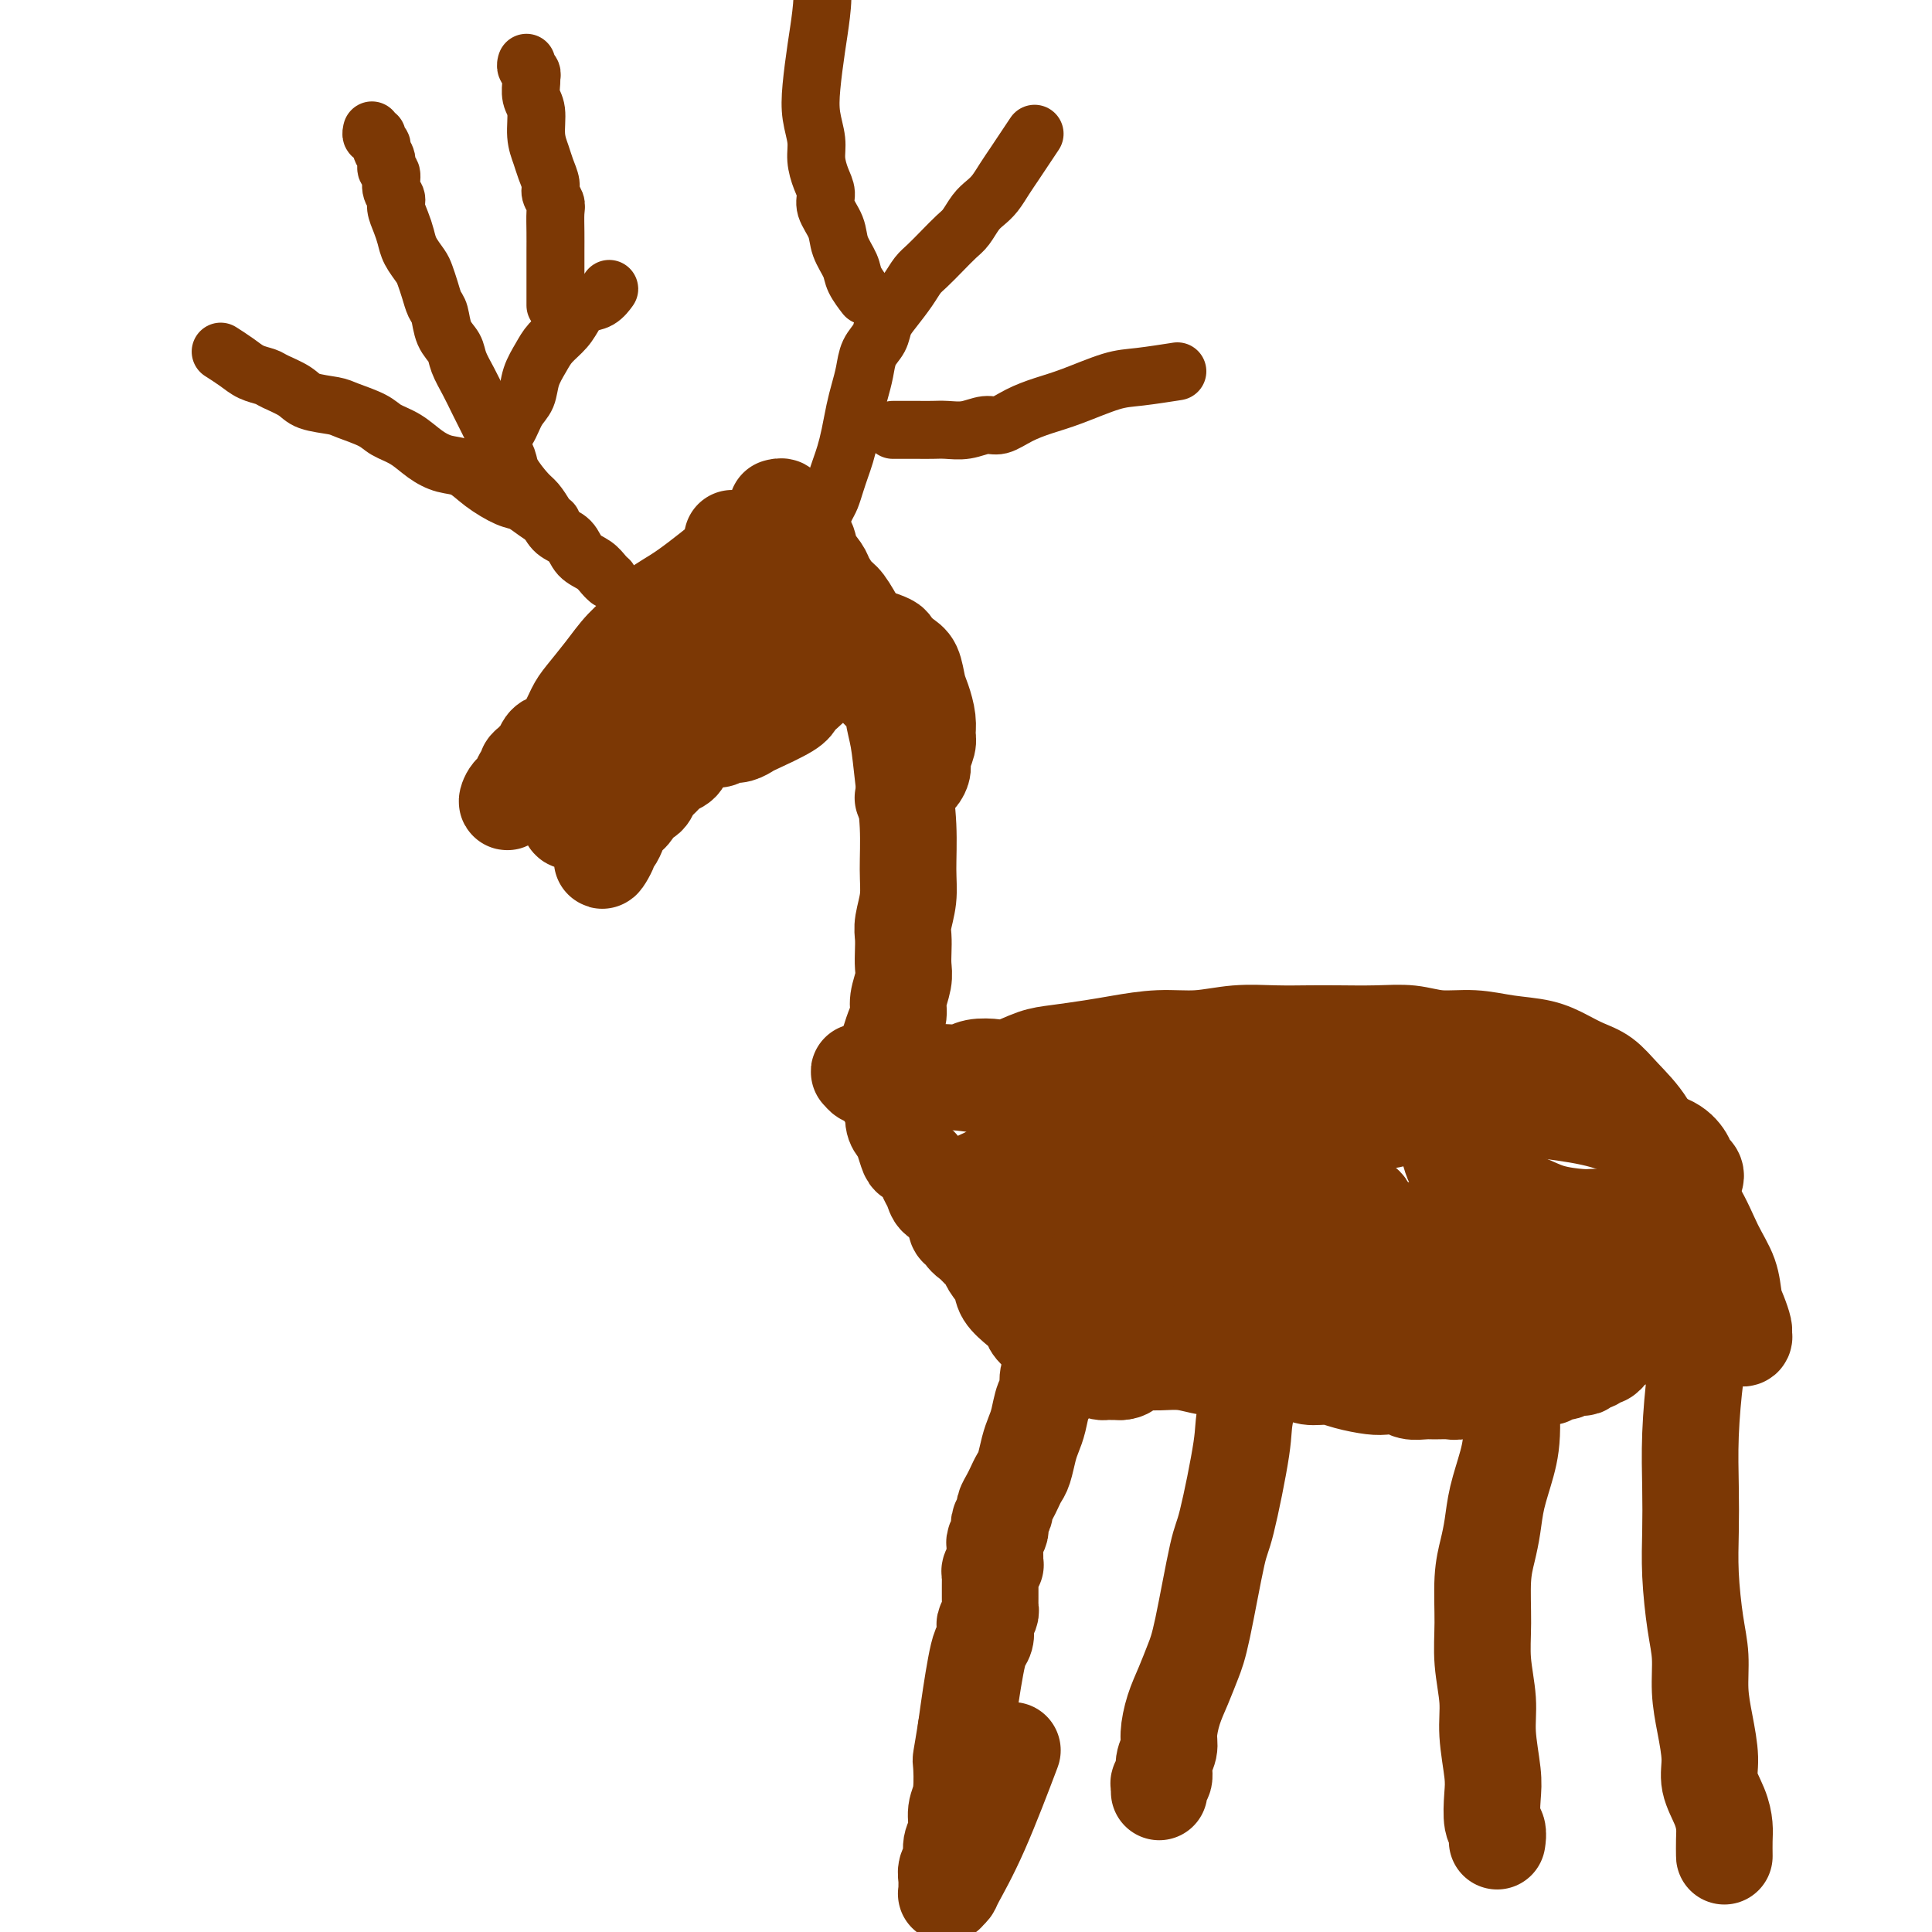 <svg viewBox='0 0 400 400' version='1.1' xmlns='http://www.w3.org/2000/svg' xmlns:xlink='http://www.w3.org/1999/xlink'><g fill='none' stroke='#7C3805' stroke-width='20' stroke-linecap='round' stroke-linejoin='round'><path d='M151,115c0.061,-0.050 0.123,-0.100 0,0c-0.123,0.100 -0.430,0.350 0,0c0.430,-0.350 1.595,-1.302 0,0c-1.595,1.302 -5.952,4.857 -9,7c-3.048,2.143 -4.788,2.874 -6,4c-1.212,1.126 -1.896,2.645 -3,4c-1.104,1.355 -2.627,2.544 -4,4c-1.373,1.456 -2.594,3.178 -4,5c-1.406,1.822 -2.996,3.744 -4,5c-1.004,1.256 -1.421,1.846 -2,3c-0.579,1.154 -1.321,2.873 -2,4c-0.679,1.127 -1.295,1.664 -2,2c-0.705,0.336 -1.499,0.471 -2,1c-0.501,0.529 -0.707,1.451 -1,2c-0.293,0.549 -0.671,0.724 -1,1c-0.329,0.276 -0.609,0.651 -1,1c-0.391,0.349 -0.893,0.670 -1,1c-0.107,0.330 0.183,0.667 0,1c-0.183,0.333 -0.837,0.663 -1,1c-0.163,0.337 0.166,0.683 0,1c-0.166,0.317 -0.828,0.605 -1,1c-0.172,0.395 0.146,0.896 0,1c-0.146,0.104 -0.755,-0.189 -1,0c-0.245,0.189 -0.125,0.861 0,1c0.125,0.139 0.255,-0.256 0,0c-0.255,0.256 -0.896,1.164 -1,1c-0.104,-0.164 0.330,-1.398 1,-2c0.670,-0.602 1.575,-0.571 2,-1c0.425,-0.429 0.371,-1.318 1,-2c0.629,-0.682 1.943,-1.157 3,-2c1.057,-0.843 1.857,-2.052 3,-3c1.143,-0.948 2.628,-1.633 4,-3c1.372,-1.367 2.632,-3.416 4,-5c1.368,-1.584 2.845,-2.703 4,-4c1.155,-1.297 1.987,-2.771 3,-4c1.013,-1.229 2.208,-2.212 3,-3c0.792,-0.788 1.182,-1.380 2,-2c0.818,-0.620 2.064,-1.266 3,-2c0.936,-0.734 1.560,-1.555 2,-2c0.440,-0.445 0.694,-0.514 1,-1c0.306,-0.486 0.663,-1.388 1,-2c0.337,-0.612 0.653,-0.935 1,-1c0.347,-0.065 0.726,0.126 1,0c0.274,-0.126 0.444,-0.570 1,-1c0.556,-0.430 1.500,-0.847 2,-1c0.500,-0.153 0.557,-0.041 1,0c0.443,0.041 1.273,0.011 2,0c0.727,-0.011 1.351,-0.003 2,0c0.649,0.003 1.325,0.002 2,0'/><path d='M154,125c2.230,-0.464 1.806,-0.124 2,0c0.194,0.124 1.007,0.033 2,0c0.993,-0.033 2.168,-0.009 3,0c0.832,0.009 1.322,0.002 2,0c0.678,-0.002 1.544,-0.001 2,0c0.456,0.001 0.503,0.000 1,0c0.497,-0.000 1.444,0.000 2,0c0.556,-0.000 0.722,-0.001 1,0c0.278,0.001 0.667,0.004 1,0c0.333,-0.004 0.610,-0.016 1,0c0.390,0.016 0.893,0.061 1,0c0.107,-0.061 -0.182,-0.228 0,0c0.182,0.228 0.833,0.850 1,1c0.167,0.150 -0.151,-0.171 0,0c0.151,0.171 0.772,0.833 1,1c0.228,0.167 0.062,-0.163 0,0c-0.062,0.163 -0.021,0.817 0,1c0.021,0.183 0.021,-0.106 0,0c-0.021,0.106 -0.062,0.606 0,1c0.062,0.394 0.228,0.682 0,1c-0.228,0.318 -0.848,0.665 -1,1c-0.152,0.335 0.166,0.657 0,1c-0.166,0.343 -0.814,0.707 -1,1c-0.186,0.293 0.092,0.515 0,1c-0.092,0.485 -0.552,1.232 -1,2c-0.448,0.768 -0.884,1.557 -1,2c-0.116,0.443 0.086,0.540 0,1c-0.086,0.460 -0.461,1.283 -1,2c-0.539,0.717 -1.243,1.330 -2,2c-0.757,0.670 -1.568,1.399 -2,2c-0.432,0.601 -0.487,1.076 -2,2c-1.513,0.924 -4.486,2.299 -6,3c-1.514,0.701 -1.571,0.727 -2,1c-0.429,0.273 -1.231,0.791 -2,1c-0.769,0.209 -1.505,0.109 -2,0c-0.495,-0.109 -0.748,-0.226 -1,0c-0.252,0.226 -0.501,0.797 -1,1c-0.499,0.203 -1.246,0.039 -2,0c-0.754,-0.039 -1.515,0.046 -2,0c-0.485,-0.046 -0.692,-0.223 -1,0c-0.308,0.223 -0.715,0.848 -1,1c-0.285,0.152 -0.446,-0.167 -1,0c-0.554,0.167 -1.499,0.821 -2,1c-0.501,0.179 -0.558,-0.118 -1,0c-0.442,0.118 -1.270,0.649 -2,1c-0.730,0.351 -1.361,0.522 -2,1c-0.639,0.478 -1.284,1.265 -2,2c-0.716,0.735 -1.502,1.419 -2,2c-0.498,0.581 -0.708,1.058 -1,2c-0.292,0.942 -0.666,2.350 -1,3c-0.334,0.650 -0.630,0.541 -1,1c-0.370,0.459 -0.816,1.485 -1,2c-0.184,0.515 -0.106,0.519 0,1c0.106,0.481 0.239,1.439 0,2c-0.239,0.561 -0.849,0.724 -1,1c-0.151,0.276 0.156,0.665 0,1c-0.156,0.335 -0.774,0.616 -1,1c-0.226,0.384 -0.061,0.873 0,1c0.061,0.127 0.017,-0.106 0,0c-0.017,0.106 -0.009,0.553 0,1'/><path d='M125,177c-0.999,2.609 0.505,0.133 1,-1c0.495,-1.133 -0.018,-0.922 0,-1c0.018,-0.078 0.567,-0.445 1,-1c0.433,-0.555 0.750,-1.299 1,-2c0.250,-0.701 0.434,-1.358 1,-2c0.566,-0.642 1.512,-1.270 2,-2c0.488,-0.730 0.516,-1.561 1,-2c0.484,-0.439 1.424,-0.485 2,-1c0.576,-0.515 0.788,-1.499 1,-2c0.212,-0.501 0.424,-0.520 1,-1c0.576,-0.480 1.516,-1.423 2,-2c0.484,-0.577 0.511,-0.788 1,-1c0.489,-0.212 1.440,-0.424 2,-1c0.560,-0.576 0.728,-1.515 1,-2c0.272,-0.485 0.646,-0.515 1,-1c0.354,-0.485 0.687,-1.425 1,-2c0.313,-0.575 0.604,-0.784 1,-1c0.396,-0.216 0.895,-0.439 1,-1c0.105,-0.561 -0.183,-1.461 0,-2c0.183,-0.539 0.838,-0.718 1,-1c0.162,-0.282 -0.170,-0.666 0,-1c0.170,-0.334 0.840,-0.617 1,-1c0.160,-0.383 -0.191,-0.864 0,-1c0.191,-0.136 0.923,0.074 1,0c0.077,-0.074 -0.500,-0.430 -1,0c-0.500,0.430 -0.924,1.647 -2,3c-1.076,1.353 -2.806,2.841 -4,4c-1.194,1.159 -1.853,1.988 -3,3c-1.147,1.012 -2.782,2.208 -4,3c-1.218,0.792 -2.018,1.182 -3,2c-0.982,0.818 -2.147,2.066 -3,3c-0.853,0.934 -1.394,1.556 -2,2c-0.606,0.444 -1.277,0.712 -2,1c-0.723,0.288 -1.499,0.598 -2,1c-0.501,0.402 -0.727,0.896 -1,1c-0.273,0.104 -0.594,-0.183 -1,0c-0.406,0.183 -0.897,0.834 -1,1c-0.103,0.166 0.182,-0.155 0,0c-0.182,0.155 -0.830,0.784 -1,1c-0.170,0.216 0.140,0.017 0,0c-0.140,-0.017 -0.729,0.147 -1,0c-0.271,-0.147 -0.224,-0.606 0,-1c0.224,-0.394 0.626,-0.724 1,-1c0.374,-0.276 0.720,-0.496 1,-1c0.280,-0.504 0.494,-1.290 1,-2c0.506,-0.710 1.303,-1.344 2,-2c0.697,-0.656 1.293,-1.334 2,-2c0.707,-0.666 1.526,-1.319 2,-2c0.474,-0.681 0.602,-1.388 1,-2c0.398,-0.612 1.065,-1.127 2,-2c0.935,-0.873 2.138,-2.102 3,-3c0.862,-0.898 1.382,-1.463 2,-2c0.618,-0.537 1.335,-1.046 2,-2c0.665,-0.954 1.278,-2.352 2,-3c0.722,-0.648 1.554,-0.545 2,-1c0.446,-0.455 0.505,-1.469 1,-2c0.495,-0.531 1.427,-0.580 2,-1c0.573,-0.420 0.786,-1.210 1,-2'/><path d='M145,139c4.059,-4.201 2.205,-1.703 2,-1c-0.205,0.703 1.239,-0.389 2,-1c0.761,-0.611 0.837,-0.741 1,-1c0.163,-0.259 0.411,-0.648 1,-1c0.589,-0.352 1.519,-0.668 2,-1c0.481,-0.332 0.514,-0.682 1,-1c0.486,-0.318 1.424,-0.606 2,-1c0.576,-0.394 0.791,-0.894 1,-1c0.209,-0.106 0.412,0.182 1,0c0.588,-0.182 1.561,-0.835 2,-1c0.439,-0.165 0.344,0.159 1,0c0.656,-0.159 2.062,-0.800 3,-1c0.938,-0.200 1.407,0.040 2,0c0.593,-0.040 1.310,-0.359 2,0c0.690,0.359 1.355,1.395 2,2c0.645,0.605 1.272,0.778 2,1c0.728,0.222 1.557,0.492 2,1c0.443,0.508 0.500,1.253 1,2c0.500,0.747 1.443,1.495 2,2c0.557,0.505 0.726,0.765 1,1c0.274,0.235 0.651,0.444 1,1c0.349,0.556 0.671,1.460 1,2c0.329,0.540 0.667,0.717 1,1c0.333,0.283 0.663,0.672 1,1c0.337,0.328 0.682,0.594 1,1c0.318,0.406 0.610,0.950 1,1c0.390,0.050 0.879,-0.395 1,0c0.121,0.395 -0.126,1.630 0,3c0.126,1.370 0.623,2.875 1,5c0.377,2.125 0.633,4.869 1,8c0.367,3.131 0.844,6.648 1,10c0.156,3.352 -0.011,6.539 0,9c0.011,2.461 0.199,4.196 0,6c-0.199,1.804 -0.784,3.679 -1,5c-0.216,1.321 -0.062,2.090 0,3c0.062,0.910 0.031,1.962 0,3c-0.031,1.038 -0.064,2.063 0,3c0.064,0.937 0.225,1.787 0,3c-0.225,1.213 -0.834,2.790 -1,4c-0.166,1.210 0.113,2.053 0,3c-0.113,0.947 -0.619,1.997 -1,3c-0.381,1.003 -0.639,1.958 -1,3c-0.361,1.042 -0.826,2.171 -1,3c-0.174,0.829 -0.057,1.358 0,2c0.057,0.642 0.053,1.397 0,2c-0.053,0.603 -0.155,1.054 0,2c0.155,0.946 0.566,2.388 1,3c0.434,0.612 0.890,0.395 1,1c0.110,0.605 -0.126,2.031 0,3c0.126,0.969 0.615,1.481 1,2c0.385,0.519 0.666,1.045 1,2c0.334,0.955 0.720,2.338 1,3c0.280,0.662 0.455,0.601 1,1c0.545,0.399 1.459,1.258 2,2c0.541,0.742 0.707,1.368 1,2c0.293,0.632 0.711,1.269 1,2c0.289,0.731 0.449,1.557 1,2c0.551,0.443 1.495,0.504 2,1c0.505,0.496 0.573,1.427 1,2c0.427,0.573 1.214,0.786 2,1'/><path d='M199,252c1.876,2.368 1.065,1.788 1,2c-0.065,0.212 0.617,1.214 1,2c0.383,0.786 0.468,1.354 1,2c0.532,0.646 1.511,1.370 2,2c0.489,0.630 0.488,1.166 1,2c0.512,0.834 1.536,1.966 2,3c0.464,1.034 0.368,1.969 1,3c0.632,1.031 1.994,2.159 3,3c1.006,0.841 1.658,1.396 2,2c0.342,0.604 0.373,1.257 1,2c0.627,0.743 1.848,1.576 3,2c1.152,0.424 2.233,0.438 3,1c0.767,0.562 1.220,1.671 2,2c0.780,0.329 1.888,-0.122 3,0c1.112,0.122 2.228,0.818 3,1c0.772,0.182 1.199,-0.148 2,0c0.801,0.148 1.977,0.775 3,1c1.023,0.225 1.893,0.046 3,0c1.107,-0.046 2.452,0.039 4,0c1.548,-0.039 3.298,-0.203 5,0c1.702,0.203 3.355,0.771 5,1c1.645,0.229 3.282,0.118 5,0c1.718,-0.118 3.516,-0.243 5,0c1.484,0.243 2.653,0.852 4,1c1.347,0.148 2.871,-0.167 4,0c1.129,0.167 1.862,0.816 3,1c1.138,0.184 2.679,-0.095 4,0c1.321,0.095 2.422,0.565 4,1c1.578,0.435 3.634,0.834 5,1c1.366,0.166 2.041,0.097 3,0c0.959,-0.097 2.200,-0.222 3,0c0.800,0.222 1.158,0.793 2,1c0.842,0.207 2.168,0.051 3,0c0.832,-0.051 1.170,0.001 2,0c0.830,-0.001 2.151,-0.057 3,0c0.849,0.057 1.227,0.226 2,0c0.773,-0.226 1.940,-0.849 3,-1c1.060,-0.151 2.013,0.169 3,0c0.987,-0.169 2.009,-0.829 3,-1c0.991,-0.171 1.952,0.146 3,0c1.048,-0.146 2.183,-0.756 3,-1c0.817,-0.244 1.317,-0.122 2,0c0.683,0.122 1.549,0.243 2,0c0.451,-0.243 0.488,-0.849 1,-1c0.512,-0.151 1.499,0.151 2,0c0.501,-0.151 0.515,-0.757 1,-1c0.485,-0.243 1.439,-0.122 2,0c0.561,0.122 0.727,0.244 1,0c0.273,-0.244 0.652,-0.853 1,-1c0.348,-0.147 0.666,0.169 1,0c0.334,-0.169 0.686,-0.823 1,-1c0.314,-0.177 0.591,0.122 1,0c0.409,-0.122 0.949,-0.665 1,-1c0.051,-0.335 -0.388,-0.460 0,-1c0.388,-0.540 1.601,-1.493 2,-2c0.399,-0.507 -0.018,-0.567 0,-1c0.018,-0.433 0.472,-1.240 1,-2c0.528,-0.760 1.131,-1.472 2,-2c0.869,-0.528 2.003,-0.873 3,-1c0.997,-0.127 1.856,-0.036 3,0c1.144,0.036 2.572,0.018 4,0'/><path d='M348,271c2.647,0.255 4.264,1.393 5,2c0.736,0.607 0.593,0.685 1,1c0.407,0.315 1.366,0.868 2,1c0.634,0.132 0.945,-0.157 1,0c0.055,0.157 -0.144,0.760 0,1c0.144,0.240 0.631,0.118 1,0c0.369,-0.118 0.621,-0.231 1,0c0.379,0.231 0.887,0.807 1,1c0.113,0.193 -0.169,0.004 0,0c0.169,-0.004 0.788,0.177 1,0c0.212,-0.177 0.017,-0.713 0,-1c-0.017,-0.287 0.144,-0.324 0,-1c-0.144,-0.676 -0.595,-1.990 -1,-3c-0.405,-1.010 -0.766,-1.716 -1,-3c-0.234,-1.284 -0.343,-3.146 -1,-5c-0.657,-1.854 -1.862,-3.699 -3,-6c-1.138,-2.301 -2.208,-5.057 -4,-8c-1.792,-2.943 -4.306,-6.073 -6,-9c-1.694,-2.927 -2.567,-5.652 -4,-8c-1.433,-2.348 -3.427,-4.321 -5,-6c-1.573,-1.679 -2.726,-3.066 -4,-4c-1.274,-0.934 -2.670,-1.417 -4,-2c-1.330,-0.583 -2.595,-1.265 -4,-2c-1.405,-0.735 -2.950,-1.521 -5,-2c-2.050,-0.479 -4.603,-0.650 -7,-1c-2.397,-0.350 -4.636,-0.878 -7,-1c-2.364,-0.122 -4.853,0.163 -7,0c-2.147,-0.163 -3.950,-0.776 -6,-1c-2.050,-0.224 -4.345,-0.061 -7,0c-2.655,0.061 -5.670,0.020 -8,0c-2.330,-0.020 -3.975,-0.020 -6,0c-2.025,0.020 -4.431,0.061 -7,0c-2.569,-0.061 -5.300,-0.224 -8,0c-2.700,0.224 -5.369,0.834 -8,1c-2.631,0.166 -5.223,-0.111 -8,0c-2.777,0.111 -5.738,0.612 -8,1c-2.262,0.388 -3.826,0.665 -6,1c-2.174,0.335 -4.960,0.730 -7,1c-2.040,0.270 -3.335,0.416 -5,1c-1.665,0.584 -3.698,1.607 -5,2c-1.302,0.393 -1.871,0.158 -3,0c-1.129,-0.158 -2.819,-0.238 -4,0c-1.181,0.238 -1.853,0.796 -3,1c-1.147,0.204 -2.768,0.055 -4,0c-1.232,-0.055 -2.074,-0.015 -3,0c-0.926,0.015 -1.936,0.004 -3,0c-1.064,-0.004 -2.183,-0.001 -3,0c-0.817,0.001 -1.332,0.000 -2,0c-0.668,-0.000 -1.489,0.000 -2,0c-0.511,-0.000 -0.712,-0.001 -1,0c-0.288,0.001 -0.663,0.004 -1,0c-0.337,-0.004 -0.636,-0.015 -1,0c-0.364,0.015 -0.795,0.057 -1,0c-0.205,-0.057 -0.185,-0.212 0,0c0.185,0.212 0.536,0.792 1,1c0.464,0.208 1.042,0.046 2,0c0.958,-0.046 2.296,0.026 4,0c1.704,-0.026 3.772,-0.150 6,0c2.228,0.150 4.614,0.575 7,1'/><path d='M198,224c6.208,0.714 12.229,1.501 16,2c3.771,0.499 5.293,0.712 8,1c2.707,0.288 6.599,0.650 10,1c3.401,0.350 6.312,0.686 9,1c2.688,0.314 5.154,0.606 8,1c2.846,0.394 6.074,0.892 9,1c2.926,0.108 5.551,-0.172 8,0c2.449,0.172 4.721,0.797 7,1c2.279,0.203 4.563,-0.016 7,0c2.437,0.016 5.025,0.268 7,0c1.975,-0.268 3.335,-1.056 5,-1c1.665,0.056 3.635,0.957 5,1c1.365,0.043 2.127,-0.773 3,-1c0.873,-0.227 1.858,0.135 3,0c1.142,-0.135 2.442,-0.768 3,-1c0.558,-0.232 0.373,-0.062 1,0c0.627,0.062 2.067,0.017 3,0c0.933,-0.017 1.359,-0.005 2,0c0.641,0.005 1.496,0.002 2,0c0.504,-0.002 0.658,-0.004 1,0c0.342,0.004 0.872,0.015 1,0c0.128,-0.015 -0.147,-0.057 0,0c0.147,0.057 0.716,0.212 1,0c0.284,-0.212 0.284,-0.793 0,-1c-0.284,-0.207 -0.853,-0.041 -1,0c-0.147,0.041 0.127,-0.042 0,0c-0.127,0.042 -0.654,0.208 -1,0c-0.346,-0.208 -0.511,-0.789 -1,-1c-0.489,-0.211 -1.300,-0.053 -2,0c-0.700,0.053 -1.287,-0.001 -2,0c-0.713,0.001 -1.553,0.057 -2,0c-0.447,-0.057 -0.501,-0.226 -1,0c-0.499,0.226 -1.443,0.848 -2,1c-0.557,0.152 -0.727,-0.166 -1,0c-0.273,0.166 -0.647,0.817 -1,1c-0.353,0.183 -0.683,-0.102 -1,0c-0.317,0.102 -0.621,0.590 -1,1c-0.379,0.410 -0.835,0.741 -1,1c-0.165,0.259 -0.041,0.444 0,1c0.041,0.556 -0.001,1.482 0,2c0.001,0.518 0.044,0.628 0,1c-0.044,0.372 -0.177,1.005 0,2c0.177,0.995 0.662,2.350 1,3c0.338,0.650 0.529,0.593 1,1c0.471,0.407 1.222,1.278 2,2c0.778,0.722 1.584,1.293 3,2c1.416,0.707 3.441,1.548 5,2c1.559,0.452 2.651,0.513 4,1c1.349,0.487 2.955,1.399 5,2c2.045,0.601 4.529,0.890 6,1c1.471,0.110 1.930,0.041 3,0c1.070,-0.041 2.751,-0.053 4,0c1.249,0.053 2.064,0.170 3,0c0.936,-0.170 1.991,-0.627 3,-1c1.009,-0.373 1.972,-0.664 3,-1c1.028,-0.336 2.121,-0.719 3,-1c0.879,-0.281 1.544,-0.460 2,-1c0.456,-0.540 0.702,-1.440 1,-2c0.298,-0.560 0.649,-0.780 1,-1'/><path d='M350,245c2.043,-1.684 0.649,-2.394 0,-3c-0.649,-0.606 -0.553,-1.107 -1,-2c-0.447,-0.893 -1.436,-2.176 -3,-3c-1.564,-0.824 -3.701,-1.187 -6,-2c-2.299,-0.813 -4.759,-2.074 -8,-3c-3.241,-0.926 -7.264,-1.517 -11,-2c-3.736,-0.483 -7.185,-0.859 -11,-1c-3.815,-0.141 -7.995,-0.046 -12,0c-4.005,0.046 -7.836,0.043 -11,0c-3.164,-0.043 -5.662,-0.126 -11,1c-5.338,1.126 -13.517,3.459 -18,5c-4.483,1.541 -5.272,2.289 -7,3c-1.728,0.711 -4.397,1.386 -6,2c-1.603,0.614 -2.142,1.166 -3,2c-0.858,0.834 -2.035,1.951 -3,3c-0.965,1.049 -1.716,2.031 -2,3c-0.284,0.969 -0.100,1.924 0,3c0.100,1.076 0.115,2.272 0,3c-0.115,0.728 -0.360,0.986 0,2c0.360,1.014 1.327,2.783 2,4c0.673,1.217 1.054,1.882 2,3c0.946,1.118 2.457,2.688 4,4c1.543,1.312 3.117,2.364 5,3c1.883,0.636 4.074,0.854 6,1c1.926,0.146 3.586,0.219 5,0c1.414,-0.219 2.581,-0.730 4,-1c1.419,-0.270 3.090,-0.299 4,-1c0.910,-0.701 1.059,-2.074 2,-3c0.941,-0.926 2.672,-1.404 4,-2c1.328,-0.596 2.251,-1.311 3,-2c0.749,-0.689 1.325,-1.352 2,-2c0.675,-0.648 1.450,-1.280 2,-2c0.550,-0.720 0.873,-1.528 1,-2c0.127,-0.472 0.056,-0.609 0,-1c-0.056,-0.391 -0.096,-1.038 0,-2c0.096,-0.962 0.328,-2.239 0,-3c-0.328,-0.761 -1.216,-1.006 -2,-2c-0.784,-0.994 -1.463,-2.738 -2,-4c-0.537,-1.262 -0.930,-2.041 -2,-3c-1.070,-0.959 -2.816,-2.097 -4,-3c-1.184,-0.903 -1.807,-1.572 -3,-2c-1.193,-0.428 -2.958,-0.614 -5,-1c-2.042,-0.386 -4.363,-0.971 -7,-1c-2.637,-0.029 -5.591,0.497 -8,1c-2.409,0.503 -4.273,0.982 -6,2c-1.727,1.018 -3.316,2.574 -5,4c-1.684,1.426 -3.464,2.723 -5,4c-1.536,1.277 -2.828,2.535 -4,4c-1.172,1.465 -2.224,3.136 -3,5c-0.776,1.864 -1.278,3.919 -2,6c-0.722,2.081 -1.666,4.186 -2,6c-0.334,1.814 -0.058,3.337 0,5c0.058,1.663 -0.102,3.465 0,5c0.102,1.535 0.465,2.804 1,4c0.535,1.196 1.243,2.321 2,3c0.757,0.679 1.564,0.914 2,1c0.436,0.086 0.502,0.023 1,0c0.498,-0.023 1.428,-0.007 2,0c0.572,0.007 0.786,0.003 1,0'/><path d='M232,284c1.289,-0.030 1.511,-0.605 2,-1c0.489,-0.395 1.245,-0.609 2,-1c0.755,-0.391 1.509,-0.957 2,-2c0.491,-1.043 0.720,-2.563 1,-4c0.280,-1.437 0.611,-2.792 1,-4c0.389,-1.208 0.837,-2.267 1,-3c0.163,-0.733 0.043,-1.138 0,-2c-0.043,-0.862 -0.008,-2.181 0,-3c0.008,-0.819 -0.012,-1.140 0,-2c0.012,-0.860 0.057,-2.261 0,-3c-0.057,-0.739 -0.216,-0.817 -1,-2c-0.784,-1.183 -2.195,-3.472 -3,-5c-0.805,-1.528 -1.005,-2.294 -2,-3c-0.995,-0.706 -2.786,-1.352 -4,-2c-1.214,-0.648 -1.851,-1.298 -3,-2c-1.149,-0.702 -2.810,-1.456 -4,-2c-1.190,-0.544 -1.908,-0.879 -3,-1c-1.092,-0.121 -2.558,-0.030 -4,0c-1.442,0.030 -2.861,-0.003 -4,0c-1.139,0.003 -1.996,0.043 -3,0c-1.004,-0.043 -2.153,-0.167 -3,0c-0.847,0.167 -1.393,0.626 -2,1c-0.607,0.374 -1.277,0.664 -2,1c-0.723,0.336 -1.500,0.719 -2,1c-0.500,0.281 -0.722,0.459 -1,1c-0.278,0.541 -0.611,1.444 -1,2c-0.389,0.556 -0.834,0.764 -1,1c-0.166,0.236 -0.055,0.501 0,1c0.055,0.499 0.052,1.233 0,2c-0.052,0.767 -0.154,1.569 0,2c0.154,0.431 0.564,0.492 1,1c0.436,0.508 0.898,1.464 2,2c1.102,0.536 2.844,0.654 5,1c2.156,0.346 4.724,0.922 8,1c3.276,0.078 7.258,-0.340 11,-1c3.742,-0.660 7.242,-1.561 10,-2c2.758,-0.439 4.773,-0.414 7,-1c2.227,-0.586 4.666,-1.782 7,-3c2.334,-1.218 4.561,-2.459 6,-3c1.439,-0.541 2.088,-0.381 3,-1c0.912,-0.619 2.088,-2.015 3,-3c0.912,-0.985 1.561,-1.559 2,-2c0.439,-0.441 0.669,-0.748 1,-1c0.331,-0.252 0.762,-0.449 1,-1c0.238,-0.551 0.282,-1.456 0,-2c-0.282,-0.544 -0.890,-0.727 -1,-1c-0.110,-0.273 0.277,-0.636 0,-1c-0.277,-0.364 -1.217,-0.728 -2,-1c-0.783,-0.272 -1.410,-0.451 -2,-1c-0.590,-0.549 -1.143,-1.468 -2,-2c-0.857,-0.532 -2.018,-0.675 -3,-1c-0.982,-0.325 -1.785,-0.830 -3,-1c-1.215,-0.170 -2.843,-0.005 -4,0c-1.157,0.005 -1.843,-0.150 -3,0c-1.157,0.150 -2.786,0.607 -4,1c-1.214,0.393 -2.013,0.724 -3,1c-0.987,0.276 -2.161,0.497 -3,1c-0.839,0.503 -1.341,1.289 -2,2c-0.659,0.711 -1.474,1.346 -2,2c-0.526,0.654 -0.763,1.327 -1,2'/><path d='M230,240c-0.938,1.224 -0.784,1.283 -1,2c-0.216,0.717 -0.801,2.093 -1,3c-0.199,0.907 -0.013,1.346 0,2c0.013,0.654 -0.149,1.523 0,2c0.149,0.477 0.607,0.562 1,1c0.393,0.438 0.720,1.230 1,2c0.280,0.770 0.513,1.516 1,2c0.487,0.484 1.228,0.704 2,1c0.772,0.296 1.576,0.669 2,1c0.424,0.331 0.469,0.622 1,1c0.531,0.378 1.549,0.845 3,1c1.451,0.155 3.336,0.000 5,0c1.664,-0.000 3.106,0.155 4,0c0.894,-0.155 1.240,-0.619 2,-1c0.760,-0.381 1.932,-0.678 3,-1c1.068,-0.322 2.030,-0.667 3,-1c0.970,-0.333 1.947,-0.653 3,-1c1.053,-0.347 2.184,-0.722 3,-1c0.816,-0.278 1.319,-0.459 2,-1c0.681,-0.541 1.540,-1.440 2,-2c0.460,-0.560 0.519,-0.780 1,-1c0.481,-0.220 1.383,-0.440 2,-1c0.617,-0.560 0.949,-1.459 1,-2c0.051,-0.541 -0.179,-0.723 0,-1c0.179,-0.277 0.766,-0.647 1,-1c0.234,-0.353 0.115,-0.687 0,-1c-0.115,-0.313 -0.226,-0.606 0,-1c0.226,-0.394 0.789,-0.890 1,-1c0.211,-0.110 0.070,0.167 0,0c-0.070,-0.167 -0.070,-0.778 0,-1c0.070,-0.222 0.211,-0.057 0,0c-0.211,0.057 -0.773,0.004 -1,0c-0.227,-0.004 -0.117,0.039 0,0c0.117,-0.039 0.243,-0.161 0,0c-0.243,0.161 -0.854,0.605 -1,1c-0.146,0.395 0.172,0.739 0,1c-0.172,0.261 -0.834,0.437 -1,1c-0.166,0.563 0.166,1.513 0,2c-0.166,0.487 -0.828,0.512 -1,1c-0.172,0.488 0.146,1.440 0,2c-0.146,0.560 -0.757,0.727 -1,1c-0.243,0.273 -0.118,0.650 0,1c0.118,0.350 0.228,0.672 0,1c-0.228,0.328 -0.793,0.661 -1,1c-0.207,0.339 -0.056,0.683 0,1c0.056,0.317 0.015,0.606 0,1c-0.015,0.394 -0.005,0.894 0,1c0.005,0.106 0.004,-0.180 0,0c-0.004,0.180 -0.011,0.826 0,1c0.011,0.174 0.038,-0.125 0,0c-0.038,0.125 -0.143,0.674 0,1c0.143,0.326 0.533,0.427 1,0c0.467,-0.427 1.010,-1.384 2,-2c0.990,-0.616 2.426,-0.890 3,-1c0.574,-0.110 0.287,-0.055 0,0'/><path d='M291,262c0.036,0.050 0.072,0.100 0,0c-0.072,-0.100 -0.251,-0.351 0,0c0.251,0.351 0.931,1.305 2,2c1.069,0.695 2.526,1.132 4,2c1.474,0.868 2.966,2.169 5,3c2.034,0.831 4.611,1.194 7,2c2.389,0.806 4.589,2.054 7,3c2.411,0.946 5.034,1.589 7,2c1.966,0.411 3.275,0.591 5,1c1.725,0.409 3.866,1.049 5,1c1.134,-0.049 1.260,-0.787 2,-1c0.740,-0.213 2.093,0.098 3,0c0.907,-0.098 1.367,-0.604 2,-1c0.633,-0.396 1.438,-0.682 2,-1c0.562,-0.318 0.880,-0.666 1,-1c0.120,-0.334 0.040,-0.652 0,-1c-0.040,-0.348 -0.041,-0.726 0,-1c0.041,-0.274 0.123,-0.444 0,-1c-0.123,-0.556 -0.451,-1.497 -1,-2c-0.549,-0.503 -1.319,-0.569 -2,-1c-0.681,-0.431 -1.273,-1.229 -2,-2c-0.727,-0.771 -1.590,-1.517 -2,-2c-0.410,-0.483 -0.368,-0.704 -1,-1c-0.632,-0.296 -1.937,-0.668 -3,-1c-1.063,-0.332 -1.885,-0.623 -3,-1c-1.115,-0.377 -2.522,-0.841 -4,-1c-1.478,-0.159 -3.028,-0.012 -5,0c-1.972,0.012 -4.366,-0.109 -6,0c-1.634,0.109 -2.506,0.449 -4,1c-1.494,0.551 -3.608,1.313 -5,2c-1.392,0.687 -2.062,1.297 -3,2c-0.938,0.703 -2.145,1.498 -3,2c-0.855,0.502 -1.357,0.712 -2,1c-0.643,0.288 -1.427,0.654 -2,1c-0.573,0.346 -0.934,0.674 -1,1c-0.066,0.326 0.164,0.652 0,1c-0.164,0.348 -0.720,0.719 -1,1c-0.280,0.281 -0.282,0.471 0,1c0.282,0.529 0.848,1.396 1,2c0.152,0.604 -0.110,0.946 0,1c0.110,0.054 0.593,-0.181 1,0c0.407,0.181 0.738,0.777 1,1c0.262,0.223 0.454,0.072 1,0c0.546,-0.072 1.444,-0.064 2,0c0.556,0.064 0.768,0.183 1,0c0.232,-0.183 0.482,-0.669 1,-1c0.518,-0.331 1.304,-0.508 2,-1c0.696,-0.492 1.301,-1.301 2,-2c0.699,-0.699 1.493,-1.289 2,-2c0.507,-0.711 0.728,-1.542 1,-2c0.272,-0.458 0.595,-0.542 1,-1c0.405,-0.458 0.893,-1.288 1,-2c0.107,-0.712 -0.167,-1.304 0,-2c0.167,-0.696 0.776,-1.495 1,-2c0.224,-0.505 0.064,-0.716 0,-1c-0.064,-0.284 -0.032,-0.642 0,-1'/><path d='M311,260c1.002,-2.664 -0.495,-1.824 -1,-2c-0.505,-0.176 -0.020,-1.368 0,-2c0.020,-0.632 -0.426,-0.703 -1,-1c-0.574,-0.297 -1.275,-0.821 -2,-1c-0.725,-0.179 -1.474,-0.013 -3,0c-1.526,0.013 -3.829,-0.128 -6,0c-2.171,0.128 -4.208,0.524 -7,1c-2.792,0.476 -6.337,1.032 -9,2c-2.663,0.968 -4.444,2.348 -6,3c-1.556,0.652 -2.889,0.577 -4,1c-1.111,0.423 -2.002,1.343 -3,2c-0.998,0.657 -2.103,1.052 -4,2c-1.897,0.948 -4.586,2.450 -6,3c-1.414,0.550 -1.554,0.147 -2,0c-0.446,-0.147 -1.197,-0.040 -2,0c-0.803,0.040 -1.658,0.011 -2,0c-0.342,-0.011 -0.171,-0.006 0,0'/><path d='M232,257c0.089,-0.122 0.177,-0.243 0,0c-0.177,0.243 -0.620,0.852 -1,1c-0.380,0.148 -0.697,-0.165 -1,0c-0.303,0.165 -0.591,0.809 -1,1c-0.409,0.191 -0.938,-0.072 -1,0c-0.062,0.072 0.344,0.480 0,1c-0.344,0.520 -1.436,1.153 -2,2c-0.564,0.847 -0.599,1.907 -1,3c-0.401,1.093 -1.169,2.218 -2,3c-0.831,0.782 -1.724,1.220 -2,2c-0.276,0.780 0.066,1.900 0,3c-0.066,1.100 -0.538,2.178 -1,3c-0.462,0.822 -0.912,1.388 -1,2c-0.088,0.612 0.188,1.270 0,2c-0.188,0.730 -0.838,1.530 -1,2c-0.162,0.470 0.164,0.608 0,1c-0.164,0.392 -0.817,1.039 -1,2c-0.183,0.961 0.106,2.237 0,3c-0.106,0.763 -0.606,1.013 -1,2c-0.394,0.987 -0.683,2.712 -1,4c-0.317,1.288 -0.662,2.141 -1,3c-0.338,0.859 -0.668,1.724 -1,3c-0.332,1.276 -0.667,2.962 -1,4c-0.333,1.038 -0.662,1.429 -1,2c-0.338,0.571 -0.683,1.323 -1,2c-0.317,0.677 -0.607,1.281 -1,2c-0.393,0.719 -0.889,1.554 -1,2c-0.111,0.446 0.163,0.505 0,1c-0.163,0.495 -0.762,1.428 -1,2c-0.238,0.572 -0.116,0.783 0,1c0.116,0.217 0.227,0.439 0,1c-0.227,0.561 -0.793,1.459 -1,2c-0.207,0.541 -0.056,0.723 0,1c0.056,0.277 0.016,0.648 0,1c-0.016,0.352 -0.008,0.686 0,1c0.008,0.314 0.016,0.609 0,1c-0.016,0.391 -0.057,0.878 0,1c0.057,0.122 0.211,-0.122 0,0c-0.211,0.122 -0.789,0.610 -1,1c-0.211,0.390 -0.057,0.682 0,1c0.057,0.318 0.015,0.663 0,1c-0.015,0.337 -0.004,0.668 0,1c0.004,0.332 0.001,0.667 0,1c-0.001,0.333 0.001,0.666 0,1c-0.001,0.334 -0.004,0.671 0,1c0.004,0.329 0.015,0.651 0,1c-0.015,0.349 -0.056,0.727 0,1c0.056,0.273 0.208,0.442 0,1c-0.208,0.558 -0.777,1.505 -1,2c-0.223,0.495 -0.101,0.538 0,1c0.101,0.462 0.182,1.342 0,2c-0.182,0.658 -0.626,1.094 -1,2c-0.374,0.906 -0.678,2.282 -1,4c-0.322,1.718 -0.664,3.776 -1,6c-0.336,2.224 -0.668,4.612 -1,7'/><path d='M200,358c-1.172,7.305 -1.103,6.067 -1,7c0.103,0.933 0.239,4.035 0,6c-0.239,1.965 -0.852,2.791 -1,4c-0.148,1.209 0.171,2.800 0,4c-0.171,1.200 -0.830,2.009 -1,3c-0.170,0.991 0.151,2.163 0,3c-0.151,0.837 -0.773,1.338 -1,2c-0.227,0.662 -0.061,1.483 0,2c0.061,0.517 0.015,0.728 0,1c-0.015,0.272 -0.000,0.605 0,1c0.000,0.395 -0.014,0.850 0,1c0.014,0.150 0.055,-0.007 0,0c-0.055,0.007 -0.206,0.178 0,0c0.206,-0.178 0.771,-0.705 1,-1c0.229,-0.295 0.123,-0.357 1,-2c0.877,-1.643 2.736,-4.865 5,-10c2.264,-5.135 4.933,-12.181 6,-15c1.067,-2.819 0.534,-1.409 0,0'/><path d='M261,281c0.024,-0.080 0.048,-0.160 0,0c-0.048,0.160 -0.166,0.562 0,0c0.166,-0.562 0.618,-2.086 0,0c-0.618,2.086 -2.305,7.783 -3,11c-0.695,3.217 -0.399,3.955 -1,8c-0.601,4.045 -2.100,11.396 -3,15c-0.900,3.604 -1.200,3.460 -2,7c-0.800,3.540 -2.099,10.765 -3,15c-0.901,4.235 -1.403,5.480 -2,7c-0.597,1.520 -1.288,3.316 -2,5c-0.712,1.684 -1.444,3.257 -2,5c-0.556,1.743 -0.937,3.657 -1,5c-0.063,1.343 0.193,2.114 0,3c-0.193,0.886 -0.836,1.887 -1,3c-0.164,1.113 0.152,2.337 0,3c-0.152,0.663 -0.773,0.766 -1,1c-0.227,0.234 -0.061,0.599 0,1c0.061,0.401 0.016,0.839 0,1c-0.016,0.161 -0.005,0.046 0,0c0.005,-0.046 0.002,-0.023 0,0'/><path d='M312,281c-0.129,-1.245 -0.258,-2.491 0,0c0.258,2.491 0.904,8.717 1,13c0.096,4.283 -0.356,6.623 -1,9c-0.644,2.377 -1.479,4.790 -2,7c-0.521,2.210 -0.729,4.216 -1,6c-0.271,1.784 -0.604,3.347 -1,5c-0.396,1.653 -0.853,3.397 -1,6c-0.147,2.603 0.017,6.065 0,9c-0.017,2.935 -0.214,5.343 0,8c0.214,2.657 0.841,5.563 1,8c0.159,2.437 -0.150,4.406 0,7c0.150,2.594 0.758,5.813 1,8c0.242,2.187 0.117,3.343 0,5c-0.117,1.657 -0.227,3.815 0,5c0.227,1.185 0.792,1.396 1,2c0.208,0.604 0.059,1.601 0,2c-0.059,0.399 -0.030,0.199 0,0'/><path d='M352,279c0.006,-0.028 0.012,-0.056 0,0c-0.012,0.056 -0.042,0.196 0,0c0.042,-0.196 0.155,-0.726 0,0c-0.155,0.726 -0.578,2.710 -1,6c-0.422,3.290 -0.842,7.887 -1,12c-0.158,4.113 -0.052,7.742 0,11c0.052,3.258 0.052,6.144 0,9c-0.052,2.856 -0.155,5.682 0,9c0.155,3.318 0.568,7.128 1,10c0.432,2.872 0.885,4.805 1,7c0.115,2.195 -0.106,4.652 0,7c0.106,2.348 0.540,4.586 1,7c0.460,2.414 0.946,5.005 1,7c0.054,1.995 -0.325,3.393 0,5c0.325,1.607 1.355,3.422 2,5c0.645,1.578 0.905,2.918 1,4c0.095,1.082 0.026,1.907 0,3c-0.026,1.093 -0.007,2.455 0,3c0.007,0.545 0.004,0.272 0,0'/><path d='M152,112c0.113,0.165 0.226,0.331 0,0c-0.226,-0.331 -0.791,-1.158 0,0c0.791,1.158 2.940,4.303 4,6c1.060,1.697 1.032,1.947 2,3c0.968,1.053 2.931,2.908 4,4c1.069,1.092 1.244,1.421 2,2c0.756,0.579 2.092,1.408 3,2c0.908,0.592 1.388,0.947 2,1c0.612,0.053 1.356,-0.197 2,0c0.644,0.197 1.188,0.841 2,1c0.812,0.159 1.890,-0.165 3,0c1.110,0.165 2.251,0.821 3,1c0.749,0.179 1.108,-0.120 2,0c0.892,0.120 2.319,0.658 3,1c0.681,0.342 0.616,0.488 1,1c0.384,0.512 1.217,1.389 2,2c0.783,0.611 1.516,0.954 2,2c0.484,1.046 0.719,2.793 1,4c0.281,1.207 0.607,1.874 1,3c0.393,1.126 0.852,2.710 1,4c0.148,1.290 -0.015,2.285 0,3c0.015,0.715 0.208,1.150 0,2c-0.208,0.850 -0.816,2.116 -1,3c-0.184,0.884 0.056,1.386 0,2c-0.056,0.614 -0.407,1.340 -1,2c-0.593,0.660 -1.429,1.255 -2,2c-0.571,0.745 -0.877,1.642 -1,2c-0.123,0.358 -0.061,0.179 0,0'/><path d='M178,130c-1.098,-1.966 -2.196,-3.933 -3,-5c-0.804,-1.067 -1.314,-1.235 -2,-2c-0.686,-0.765 -1.550,-2.126 -2,-3c-0.450,-0.874 -0.488,-1.260 -1,-2c-0.512,-0.740 -1.500,-1.833 -2,-3c-0.500,-1.167 -0.512,-2.406 -1,-3c-0.488,-0.594 -1.450,-0.541 -2,-1c-0.550,-0.459 -0.687,-1.428 -1,-2c-0.313,-0.572 -0.801,-0.745 -1,-1c-0.199,-0.255 -0.110,-0.590 0,-1c0.110,-0.410 0.240,-0.894 0,-1c-0.240,-0.106 -0.849,0.168 -1,0c-0.151,-0.168 0.155,-0.777 0,-1c-0.155,-0.223 -0.773,-0.060 -1,0c-0.227,0.060 -0.065,0.017 0,0c0.065,-0.017 0.032,-0.009 0,0'/></g>
<g fill='none' stroke='#7C3805' stroke-width='12' stroke-linecap='round' stroke-linejoin='round'><path d='M126,120c-0.001,-0.001 -0.003,-0.002 0,0c0.003,0.002 0.010,0.008 0,0c-0.010,-0.008 -0.037,-0.032 0,0c0.037,0.032 0.138,0.118 0,0c-0.138,-0.118 -0.516,-0.439 -1,-1c-0.484,-0.561 -1.074,-1.360 -2,-2c-0.926,-0.640 -2.188,-1.120 -3,-2c-0.812,-0.880 -1.175,-2.159 -2,-3c-0.825,-0.841 -2.113,-1.243 -3,-2c-0.887,-0.757 -1.375,-1.867 -2,-3c-0.625,-1.133 -1.389,-2.287 -2,-3c-0.611,-0.713 -1.070,-0.984 -2,-2c-0.930,-1.016 -2.332,-2.778 -3,-4c-0.668,-1.222 -0.601,-1.905 -1,-3c-0.399,-1.095 -1.263,-2.604 -2,-4c-0.737,-1.396 -1.348,-2.681 -2,-4c-0.652,-1.319 -1.344,-2.673 -2,-4c-0.656,-1.327 -1.275,-2.628 -2,-4c-0.725,-1.372 -1.556,-2.814 -2,-4c-0.444,-1.186 -0.500,-2.116 -1,-3c-0.500,-0.884 -1.444,-1.721 -2,-3c-0.556,-1.279 -0.725,-2.999 -1,-4c-0.275,-1.001 -0.655,-1.282 -1,-2c-0.345,-0.718 -0.656,-1.872 -1,-3c-0.344,-1.128 -0.722,-2.230 -1,-3c-0.278,-0.770 -0.457,-1.207 -1,-2c-0.543,-0.793 -1.451,-1.942 -2,-3c-0.549,-1.058 -0.740,-2.025 -1,-3c-0.260,-0.975 -0.590,-1.957 -1,-3c-0.410,-1.043 -0.898,-2.149 -1,-3c-0.102,-0.851 0.184,-1.449 0,-2c-0.184,-0.551 -0.838,-1.054 -1,-2c-0.162,-0.946 0.168,-2.333 0,-3c-0.168,-0.667 -0.834,-0.612 -1,-1c-0.166,-0.388 0.167,-1.218 0,-2c-0.167,-0.782 -0.833,-1.515 -1,-2c-0.167,-0.485 0.165,-0.722 0,-1c-0.165,-0.278 -0.829,-0.597 -1,-1c-0.171,-0.403 0.150,-0.892 0,-1c-0.150,-0.108 -0.771,0.163 -1,0c-0.229,-0.163 -0.065,-0.761 0,-1c0.065,-0.239 0.033,-0.120 0,0'/><path d='M115,63c-0.000,-0.065 -0.000,-0.131 0,0c0.000,0.131 0.000,0.458 0,0c-0.000,-0.458 -0.000,-1.702 0,-3c0.000,-1.298 0.001,-2.651 0,-4c-0.001,-1.349 -0.004,-2.693 0,-4c0.004,-1.307 0.016,-2.576 0,-4c-0.016,-1.424 -0.060,-3.004 0,-4c0.060,-0.996 0.224,-1.410 0,-2c-0.224,-0.590 -0.834,-1.356 -1,-2c-0.166,-0.644 0.114,-1.166 0,-2c-0.114,-0.834 -0.623,-1.979 -1,-3c-0.377,-1.021 -0.623,-1.916 -1,-3c-0.377,-1.084 -0.886,-2.356 -1,-4c-0.114,-1.644 0.167,-3.659 0,-5c-0.167,-1.341 -0.780,-2.008 -1,-3c-0.220,-0.992 -0.045,-2.308 0,-3c0.045,-0.692 -0.040,-0.760 0,-1c0.040,-0.240 0.207,-0.652 0,-1c-0.207,-0.348 -0.786,-0.632 -1,-1c-0.214,-0.368 -0.061,-0.819 0,-1c0.061,-0.181 0.031,-0.090 0,0'/><path d='M126,60c0.011,-0.015 0.021,-0.030 0,0c-0.021,0.030 -0.075,0.104 0,0c0.075,-0.104 0.278,-0.387 0,0c-0.278,0.387 -1.037,1.444 -2,2c-0.963,0.556 -2.130,0.612 -3,1c-0.870,0.388 -1.441,1.107 -2,2c-0.559,0.893 -1.104,1.961 -2,3c-0.896,1.039 -2.141,2.048 -3,3c-0.859,0.952 -1.332,1.848 -2,3c-0.668,1.152 -1.531,2.561 -2,4c-0.469,1.439 -0.543,2.908 -1,4c-0.457,1.092 -1.298,1.808 -2,3c-0.702,1.192 -1.266,2.859 -2,4c-0.734,1.141 -1.638,1.754 -2,2c-0.362,0.246 -0.181,0.123 0,0'/><path d='M114,108c0.264,0.169 0.528,0.338 0,0c-0.528,-0.338 -1.848,-1.183 -3,-2c-1.152,-0.817 -2.135,-1.605 -3,-2c-0.865,-0.395 -1.613,-0.398 -3,-1c-1.387,-0.602 -3.413,-1.803 -5,-3c-1.587,-1.197 -2.736,-2.390 -4,-3c-1.264,-0.610 -2.643,-0.639 -4,-1c-1.357,-0.361 -2.692,-1.056 -4,-2c-1.308,-0.944 -2.588,-2.137 -4,-3c-1.412,-0.863 -2.955,-1.396 -4,-2c-1.045,-0.604 -1.590,-1.278 -3,-2c-1.410,-0.722 -3.684,-1.493 -5,-2c-1.316,-0.507 -1.675,-0.752 -3,-1c-1.325,-0.248 -3.618,-0.500 -5,-1c-1.382,-0.500 -1.853,-1.250 -3,-2c-1.147,-0.750 -2.970,-1.501 -4,-2c-1.030,-0.499 -1.268,-0.747 -2,-1c-0.732,-0.253 -1.959,-0.511 -3,-1c-1.041,-0.489 -1.896,-1.209 -3,-2c-1.104,-0.791 -2.458,-1.655 -3,-2c-0.542,-0.345 -0.271,-0.173 0,0'/><path d='M170,127c0.116,0.605 0.231,1.211 0,0c-0.231,-1.211 -0.809,-4.238 -1,-6c-0.191,-1.762 0.004,-2.258 0,-3c-0.004,-0.742 -0.208,-1.731 0,-3c0.208,-1.269 0.829,-2.818 1,-4c0.171,-1.182 -0.109,-1.996 0,-3c0.109,-1.004 0.607,-2.197 1,-3c0.393,-0.803 0.683,-1.217 1,-2c0.317,-0.783 0.662,-1.934 1,-3c0.338,-1.066 0.668,-2.045 1,-3c0.332,-0.955 0.667,-1.886 1,-3c0.333,-1.114 0.666,-2.413 1,-4c0.334,-1.587 0.671,-3.464 1,-5c0.329,-1.536 0.651,-2.732 1,-4c0.349,-1.268 0.725,-2.607 1,-4c0.275,-1.393 0.447,-2.841 1,-4c0.553,-1.159 1.485,-2.030 2,-3c0.515,-0.970 0.612,-2.041 1,-3c0.388,-0.959 1.065,-1.807 2,-3c0.935,-1.193 2.127,-2.732 3,-4c0.873,-1.268 1.427,-2.264 2,-3c0.573,-0.736 1.165,-1.212 2,-2c0.835,-0.788 1.914,-1.888 3,-3c1.086,-1.112 2.178,-2.237 3,-3c0.822,-0.763 1.375,-1.166 2,-2c0.625,-0.834 1.322,-2.099 2,-3c0.678,-0.901 1.336,-1.437 2,-2c0.664,-0.563 1.334,-1.153 2,-2c0.666,-0.847 1.328,-1.951 2,-3c0.672,-1.049 1.355,-2.044 2,-3c0.645,-0.956 1.250,-1.873 2,-3c0.750,-1.127 1.643,-2.465 2,-3c0.357,-0.535 0.179,-0.268 0,0'/><path d='M179,61c0.015,0.020 0.030,0.039 0,0c-0.030,-0.039 -0.106,-0.138 0,0c0.106,0.138 0.395,0.512 0,0c-0.395,-0.512 -1.472,-1.912 -2,-3c-0.528,-1.088 -0.505,-1.866 -1,-3c-0.495,-1.134 -1.508,-2.623 -2,-4c-0.492,-1.377 -0.461,-2.640 -1,-4c-0.539,-1.360 -1.646,-2.817 -2,-4c-0.354,-1.183 0.045,-2.093 0,-3c-0.045,-0.907 -0.535,-1.810 -1,-3c-0.465,-1.190 -0.906,-2.665 -1,-4c-0.094,-1.335 0.160,-2.528 0,-4c-0.160,-1.472 -0.735,-3.221 -1,-5c-0.265,-1.779 -0.222,-3.588 0,-6c0.222,-2.412 0.623,-5.428 1,-8c0.377,-2.572 0.730,-4.700 1,-7c0.270,-2.300 0.457,-4.773 0,-7c-0.457,-2.227 -1.559,-4.208 -2,-5c-0.441,-0.792 -0.220,-0.396 0,0'/><path d='M185,89c0.042,0.000 0.083,0.000 0,0c-0.083,-0.000 -0.291,-0.000 0,0c0.291,0.000 1.081,0.001 2,0c0.919,-0.001 1.968,-0.005 3,0c1.032,0.005 2.046,0.017 3,0c0.954,-0.017 1.846,-0.063 3,0c1.154,0.063 2.569,0.235 4,0c1.431,-0.235 2.879,-0.877 4,-1c1.121,-0.123 1.916,0.272 3,0c1.084,-0.272 2.456,-1.210 4,-2c1.544,-0.790 3.259,-1.431 5,-2c1.741,-0.569 3.508,-1.067 6,-2c2.492,-0.933 5.709,-2.302 8,-3c2.291,-0.698 3.655,-0.726 6,-1c2.345,-0.274 5.670,-0.792 7,-1c1.330,-0.208 0.665,-0.104 0,0'/><path d='M272,267c-0.726,-0.322 -1.453,-0.644 0,0c1.453,0.644 5.085,2.253 7,3c1.915,0.747 2.113,0.631 3,1c0.887,0.369 2.464,1.223 4,2c1.536,0.777 3.030,1.476 4,2c0.970,0.524 1.416,0.872 2,1c0.584,0.128 1.306,0.034 2,0c0.694,-0.034 1.358,-0.008 2,0c0.642,0.008 1.260,-0.001 2,0c0.740,0.001 1.601,0.011 2,0c0.399,-0.011 0.334,-0.045 1,0c0.666,0.045 2.062,0.167 3,0c0.938,-0.167 1.417,-0.623 2,-1c0.583,-0.377 1.269,-0.674 2,-1c0.731,-0.326 1.506,-0.679 2,-1c0.494,-0.321 0.707,-0.610 1,-1c0.293,-0.390 0.667,-0.882 1,-1c0.333,-0.118 0.625,0.138 1,0c0.375,-0.138 0.833,-0.670 1,-1c0.167,-0.330 0.042,-0.458 0,-1c-0.042,-0.542 -0.002,-1.497 0,-2c0.002,-0.503 -0.034,-0.554 0,-1c0.034,-0.446 0.137,-1.285 0,-2c-0.137,-0.715 -0.515,-1.305 -1,-2c-0.485,-0.695 -1.077,-1.497 -2,-2c-0.923,-0.503 -2.179,-0.709 -3,-1c-0.821,-0.291 -1.209,-0.666 -2,-1c-0.791,-0.334 -1.985,-0.626 -3,-1c-1.015,-0.374 -1.850,-0.829 -3,-1c-1.150,-0.171 -2.615,-0.057 -4,0c-1.385,0.057 -2.689,0.057 -4,0c-1.311,-0.057 -2.630,-0.170 -4,0c-1.370,0.170 -2.790,0.623 -4,1c-1.210,0.377 -2.208,0.679 -3,1c-0.792,0.321 -1.378,0.659 -2,1c-0.622,0.341 -1.280,0.683 -2,1c-0.720,0.317 -1.503,0.610 -2,1c-0.497,0.390 -0.708,0.878 -1,1c-0.292,0.122 -0.667,-0.122 -1,0c-0.333,0.122 -0.626,0.610 -1,1c-0.374,0.390 -0.830,0.682 -1,1c-0.170,0.318 -0.054,0.663 0,1c0.054,0.337 0.045,0.665 0,1c-0.045,0.335 -0.127,0.678 0,1c0.127,0.322 0.462,0.622 1,1c0.538,0.378 1.278,0.833 2,1c0.722,0.167 1.425,0.045 2,0c0.575,-0.045 1.021,-0.013 2,0c0.979,0.013 2.489,0.006 4,0'/></g>
</svg>